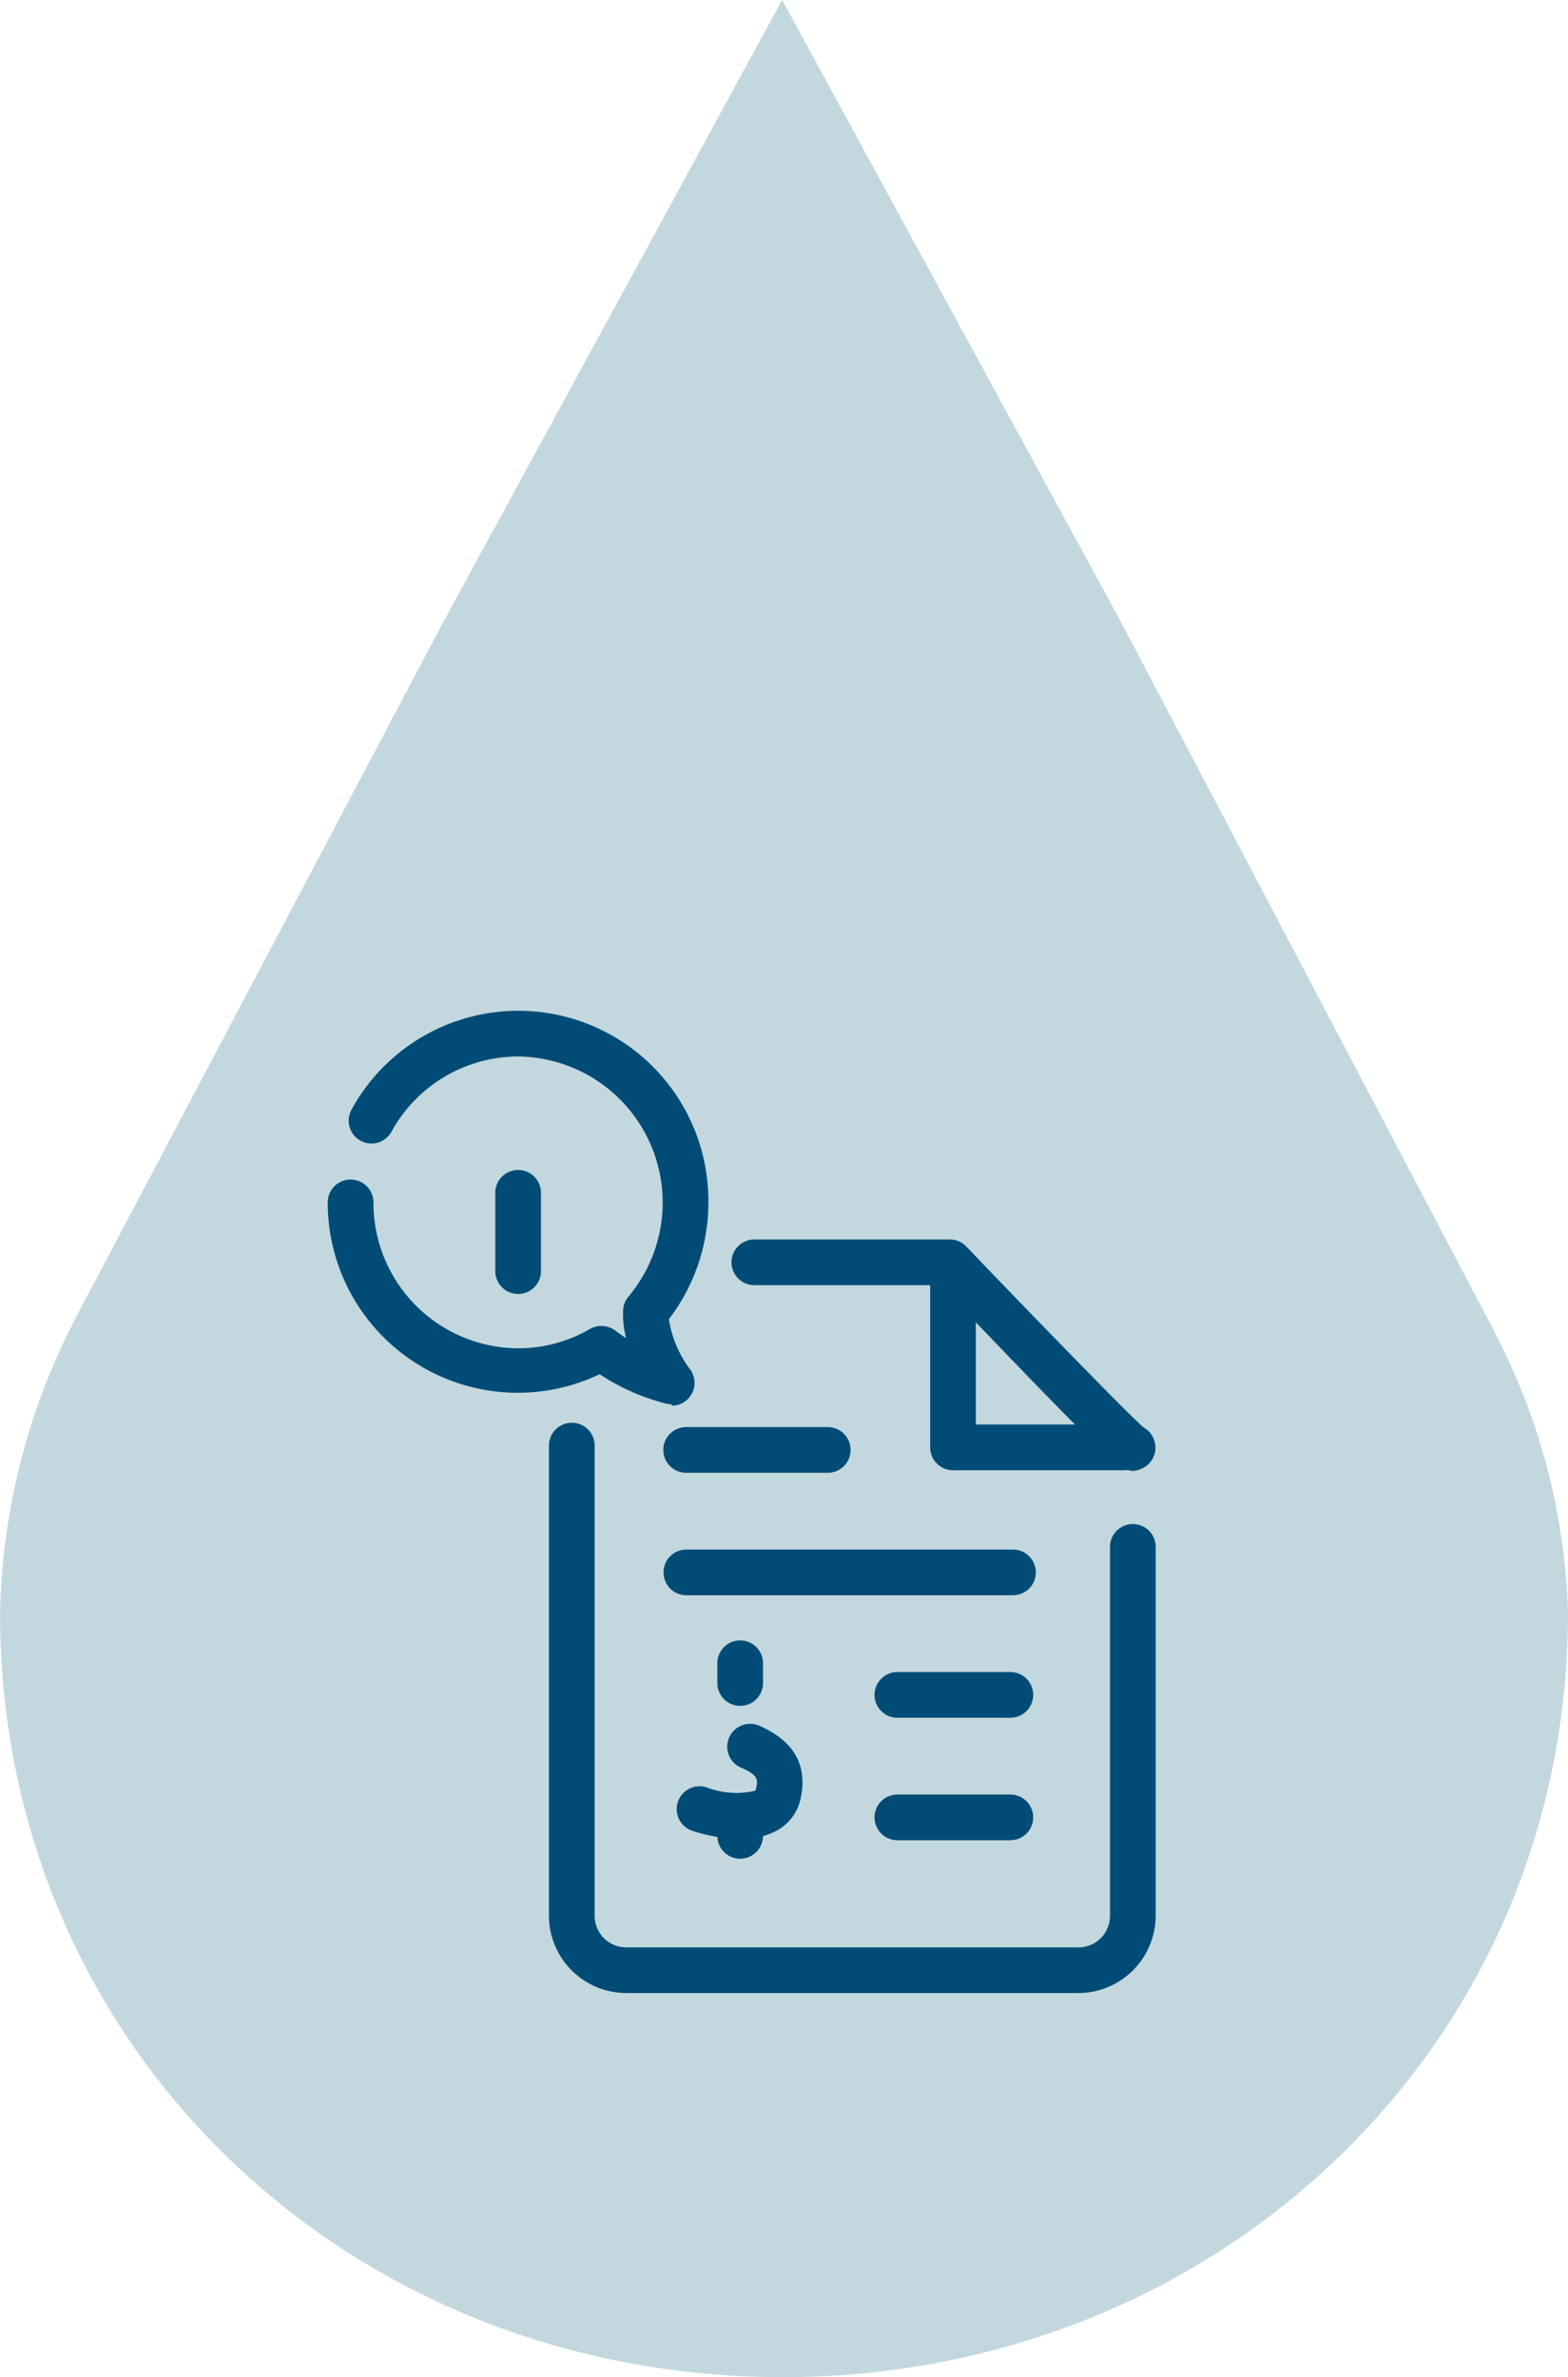 <svg xmlns="http://www.w3.org/2000/svg" width="76.532" height="116"><path fill="#c2d8de" d="M72.883 64.888h.011L54.653 30.239 38.175-.001 21.549 30.512 4.486 62.811q-.389.7-.747 1.414l-.046.088A32.653 32.653 0 0 0 .001 78.699c0 21.2 16.96 37.3 38.2 37.3s38.331-16.187 38.331-37.3a31.5 31.5 0 0 0-3.65-13.809"/><g fill="#004c76"><path d="M52.634 97.256H30.569a3.781 3.781 0 0 1-3.775-3.775v-22.94a1.115 1.115 0 0 1 2.23 0v22.944a1.544 1.544 0 0 0 1.544 1.544h22.066a1.544 1.544 0 0 0 1.544-1.544v-18a1.115 1.115 0 0 1 2.23 0v18a3.785 3.785 0 0 1-3.774 3.771ZM55.302 71.779c-.708 0-1.929-1.266-9.412-9.066h-9.071a1.115 1.115 0 0 1 0-2.23h9.545a1.1 1.1 0 0 1 .8.346c2.966 3.094 7.817 8.1 8.659 8.832a1.121 1.121 0 0 1-.128 2.018 1.151 1.151 0 0 1-.393.1Z"/><path d="M54.89 71.745h-8.375A1.118 1.118 0 0 1 45.4 70.63v-7.973a1.115 1.115 0 0 1 2.23 0v6.855h7.26a1.115 1.115 0 0 1 0 2.23ZM49.314 83.822H43.8a1.115 1.115 0 0 1 0-2.23h5.514a1.115 1.115 0 0 1 0 2.23ZM49.314 89.799H43.8a1.115 1.115 0 0 1 0-2.23h5.514a1.115 1.115 0 0 1 0 2.23ZM49.442 77.845H33.501a1.115 1.115 0 0 1 0-2.23h15.941a1.115 1.115 0 1 1 0 2.23ZM40.405 71.868H33.49a1.115 1.115 0 0 1 0-2.23h6.908a1.115 1.115 0 0 1 .006 2.23ZM32.794 68.528a1.18 1.18 0 0 1-.273-.033 10.508 10.508 0 0 1-3.251-1.436 9.277 9.277 0 0 1-13.273-8.385 1.115 1.115 0 0 1 2.23 0 7.1 7.1 0 0 0 7.059 7.12 6.962 6.962 0 0 0 3.507-.942 1.126 1.126 0 0 1 1.232.072c.173.134.351.256.535.374a4.51 4.51 0 0 1-.145-1.388 1.107 1.107 0 0 1 .256-.636 7.131 7.131 0 0 0-5.385-11.72 7.063 7.063 0 0 0-6.178 3.67 1.114 1.114 0 1 1-1.951-1.077 9.279 9.279 0 0 1 17.418 4.527 9.37 9.37 0 0 1-1.929 5.7 5.509 5.509 0 0 0 1 2.4 1.116 1.116 0 0 1 .084 1.3 1.1 1.1 0 0 1-.939.519Z"/><path d="M25.289 63.143a1.118 1.118 0 0 1-1.115-1.115v-3.82a1.115 1.115 0 1 1 2.23 0v3.819a1.115 1.115 0 0 1-1.115 1.116ZM36.133 89.737a7.992 7.992 0 0 1-2.319-.39 1.116 1.116 0 1 1 .7-2.119 4.015 4.015 0 0 0 2.319.162c.039-.022.056-.033.072-.117.095-.44.1-.652-.736-1.015a1.115 1.115 0 1 1 .887-2.046c1.684.73 2.364 1.912 2.03 3.513a2.336 2.336 0 0 1-1.143 1.589 3.576 3.576 0 0 1-1.81.423Z"/><path d="M36.127 90.702a1.118 1.118 0 0 1-1.115-1.115v-.9a1.115 1.115 0 1 1 2.23 0v.9a1.118 1.118 0 0 1-1.115 1.115ZM36.127 83.242a1.118 1.118 0 0 1-1.115-1.115v-.965a1.115 1.115 0 1 1 2.23 0v.965a1.115 1.115 0 0 1-1.115 1.115Z"/></g></svg>